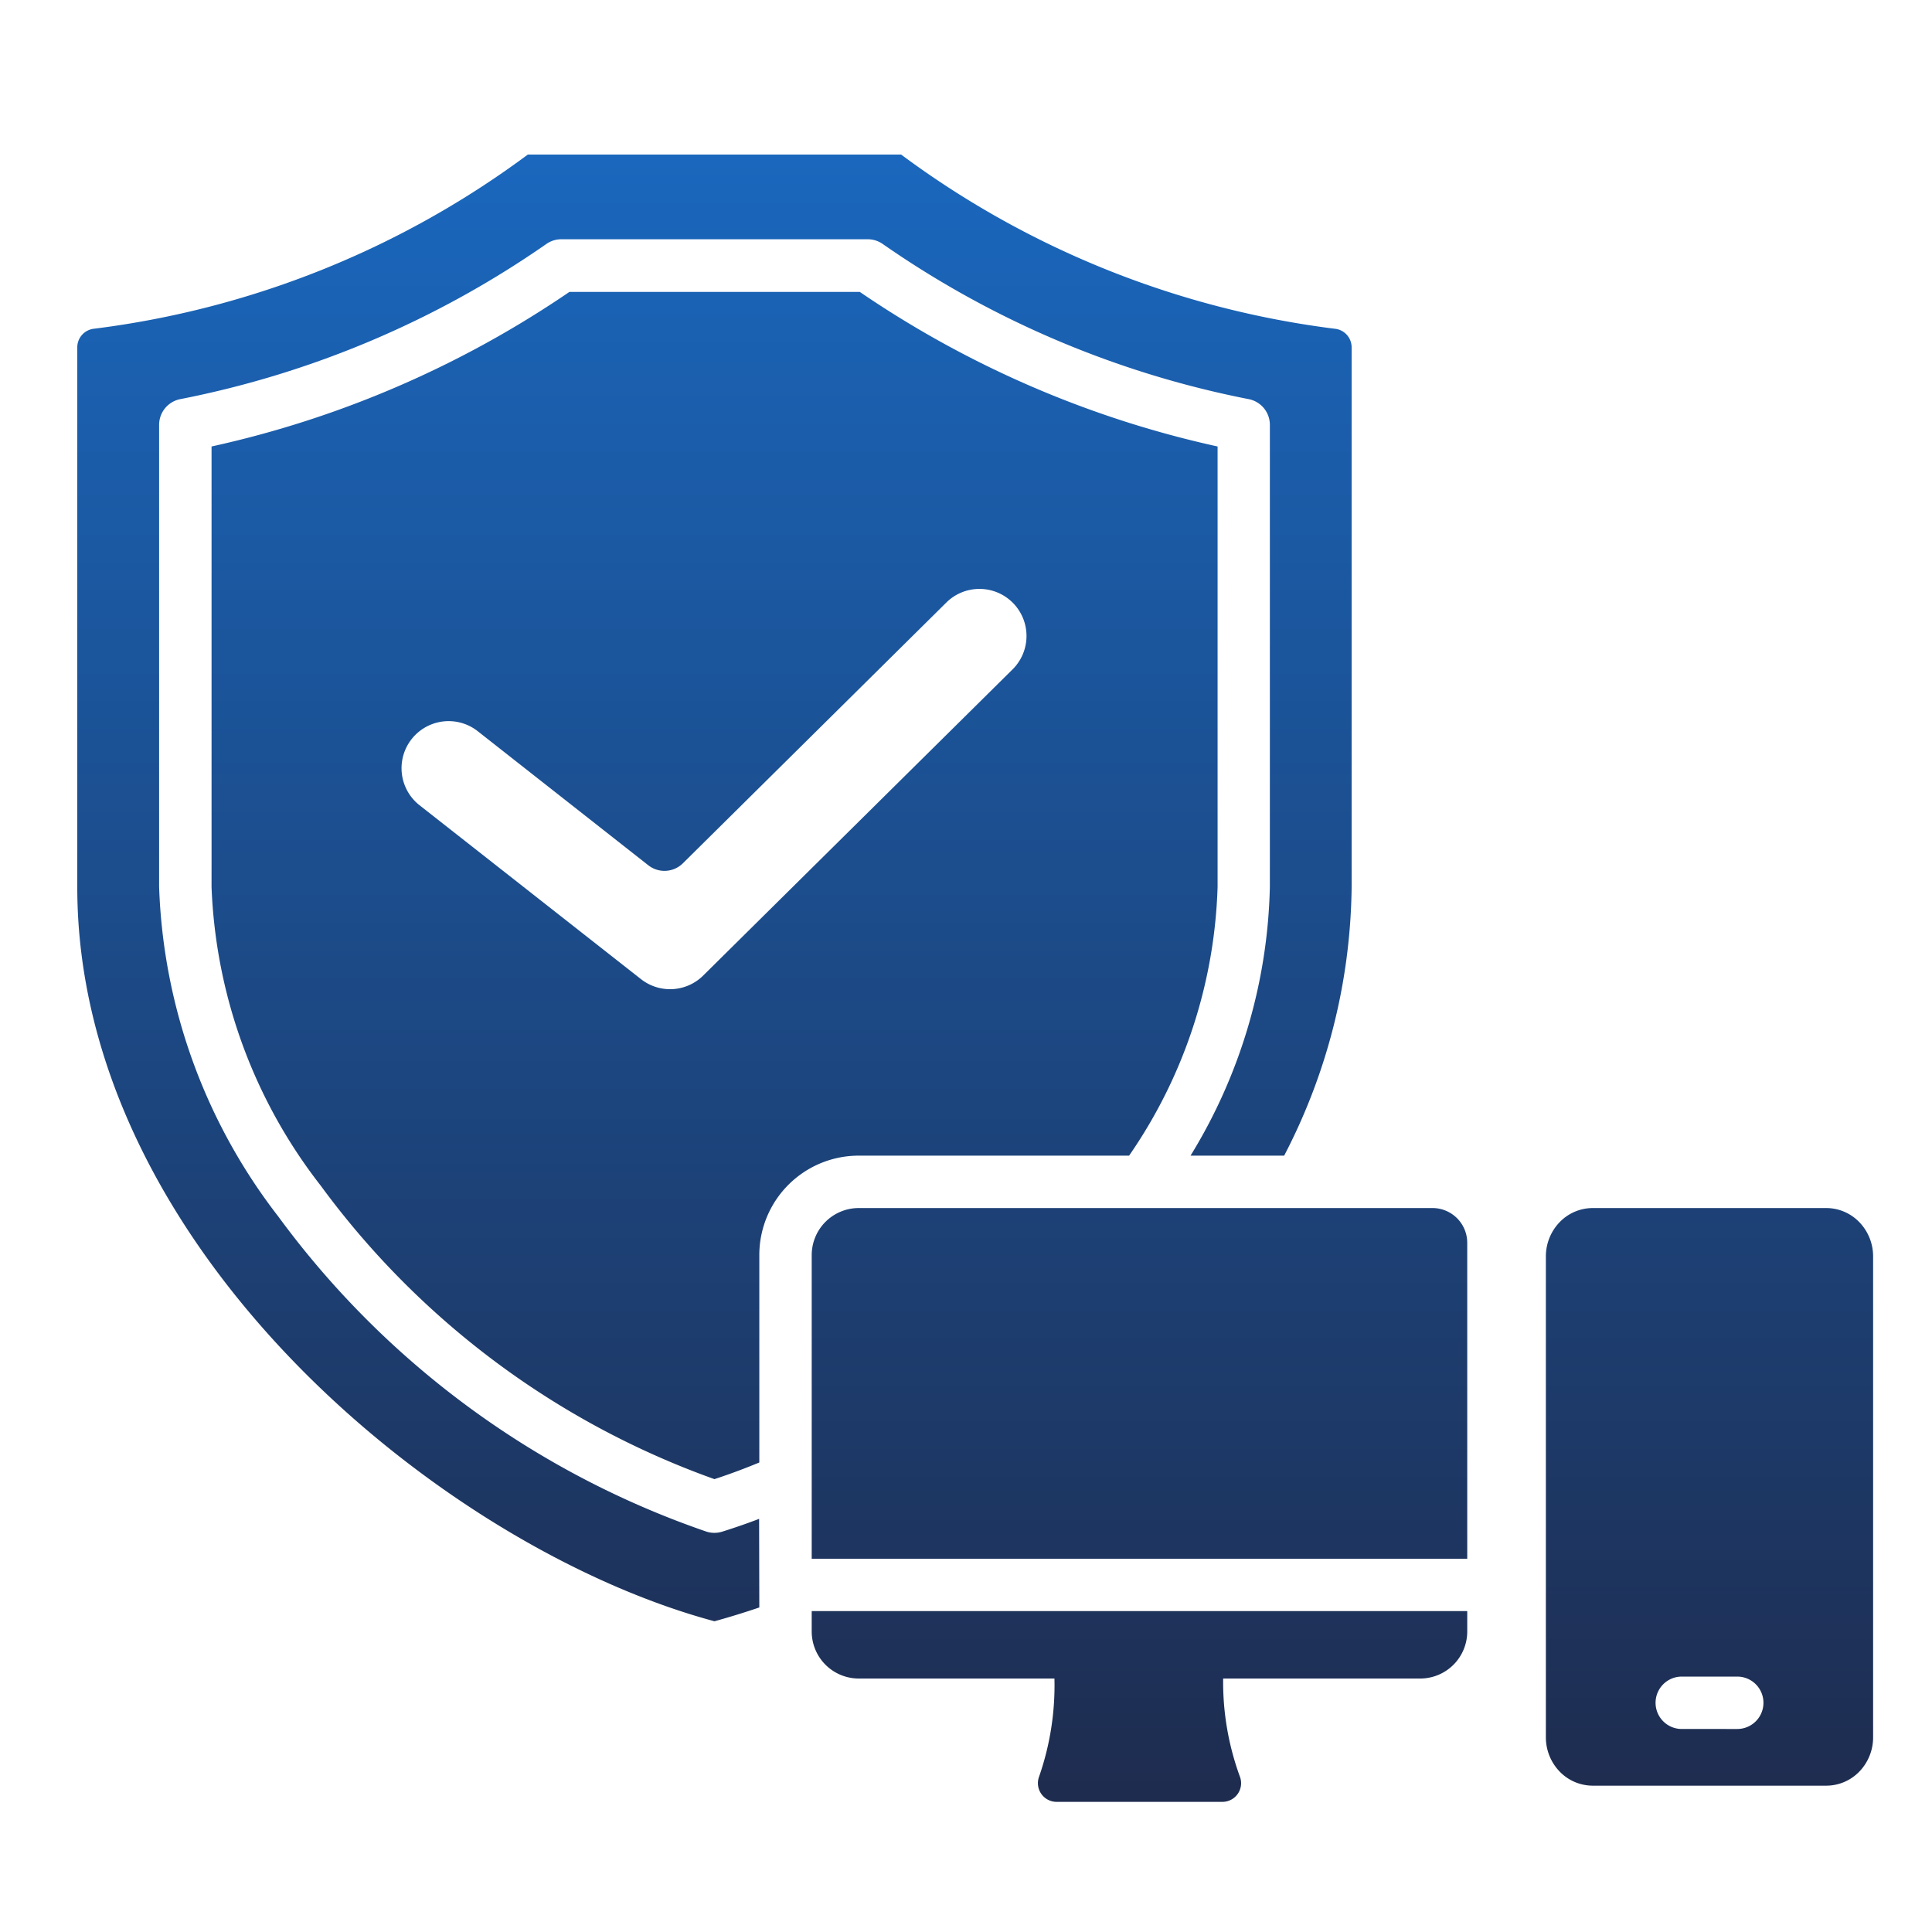 <svg xmlns="http://www.w3.org/2000/svg" xmlns:xlink="http://www.w3.org/1999/xlink" width="50" height="50" viewBox="0 0 50 50"><defs><linearGradient id="a" x1="0.5" x2="0.5" y2="1" gradientUnits="objectBoundingBox"><stop offset="0" stop-color="#1a67bd"/><stop offset="1" stop-color="#1e2c4f"/></linearGradient></defs><g transform="translate(0)"><rect width="50" height="50" transform="translate(0)" fill="none"/><path d="M40.289,74.3H35.225a1.218,1.218,0,0,1-1.218-1.217v-.528H50.972v.528A1.217,1.217,0,0,1,49.755,74.3h-5.1a7.124,7.124,0,0,0,.432,2.535.483.483,0,0,1-.45.657c-1.121,0-3.175,0-4.292,0a.484.484,0,0,1-.453-.654A7.185,7.185,0,0,0,40.289,74.3Zm-7.638-1.839q-.589.2-1.161.357c-7.052-1.892-16.49-9.7-16.49-19V39.849a.484.484,0,0,1,.437-.482A23.766,23.766,0,0,0,26.66,34.86h9.661a23.775,23.775,0,0,0,11.223,4.508.483.483,0,0,1,.436.481c0,2.419,0,13.967,0,13.967a15.382,15.382,0,0,1-1.746,6.952H43.811a13.855,13.855,0,0,0,2.053-6.953V41.855a.678.678,0,0,0-.556-.667,24.977,24.977,0,0,1-9.471-4.019.678.678,0,0,0-.38-.117H27.527a.677.677,0,0,0-.38.117,25,25,0,0,1-9.473,4.019.678.678,0,0,0-.556.667V53.815A14.742,14.742,0,0,0,20.2,62.34,23.018,23.018,0,0,0,31.288,70.5a.676.676,0,0,0,.4,0q.477-.149.958-.332Zm0-3.752q-.582.241-1.161.431A21.675,21.675,0,0,1,21.3,61.544a13.388,13.388,0,0,1-2.825-7.729v-11.4a26.526,26.526,0,0,0,9.261-4h7.516a26.5,26.5,0,0,0,9.259,4v11.4a12.9,12.9,0,0,1-2.29,6.953H35.225a2.573,2.573,0,0,0-2.574,2.574ZM29.779,53.254l-4.416-3.471A1.218,1.218,0,0,0,23.858,51.7l5.731,4.5a1.218,1.218,0,0,0,1.609-.092l8.027-7.944a1.218,1.218,0,0,0-1.713-1.731L30.675,53.2A.678.678,0,0,1,29.779,53.254ZM60.265,77.073H54.219a1.193,1.193,0,0,1-.857-.367,1.274,1.274,0,0,1-.355-.886V63.377a1.275,1.275,0,0,1,.355-.886,1.193,1.193,0,0,1,.857-.367h6.045a1.193,1.193,0,0,1,.857.367,1.275,1.275,0,0,1,.355.886V75.821a1.274,1.274,0,0,1-.355.886A1.193,1.193,0,0,1,60.265,77.073Zm-3.74-1.467H57.96a.678.678,0,0,0,0-1.356H56.524a.678.678,0,1,0,0,1.356ZM34.007,71.2V63.342a1.218,1.218,0,0,1,1.218-1.218H50.077a.9.9,0,0,1,.895.895V71.2Z" transform="translate(-13 -30.86)" fill-rule="evenodd" fill="url(#a)"/></g></svg>